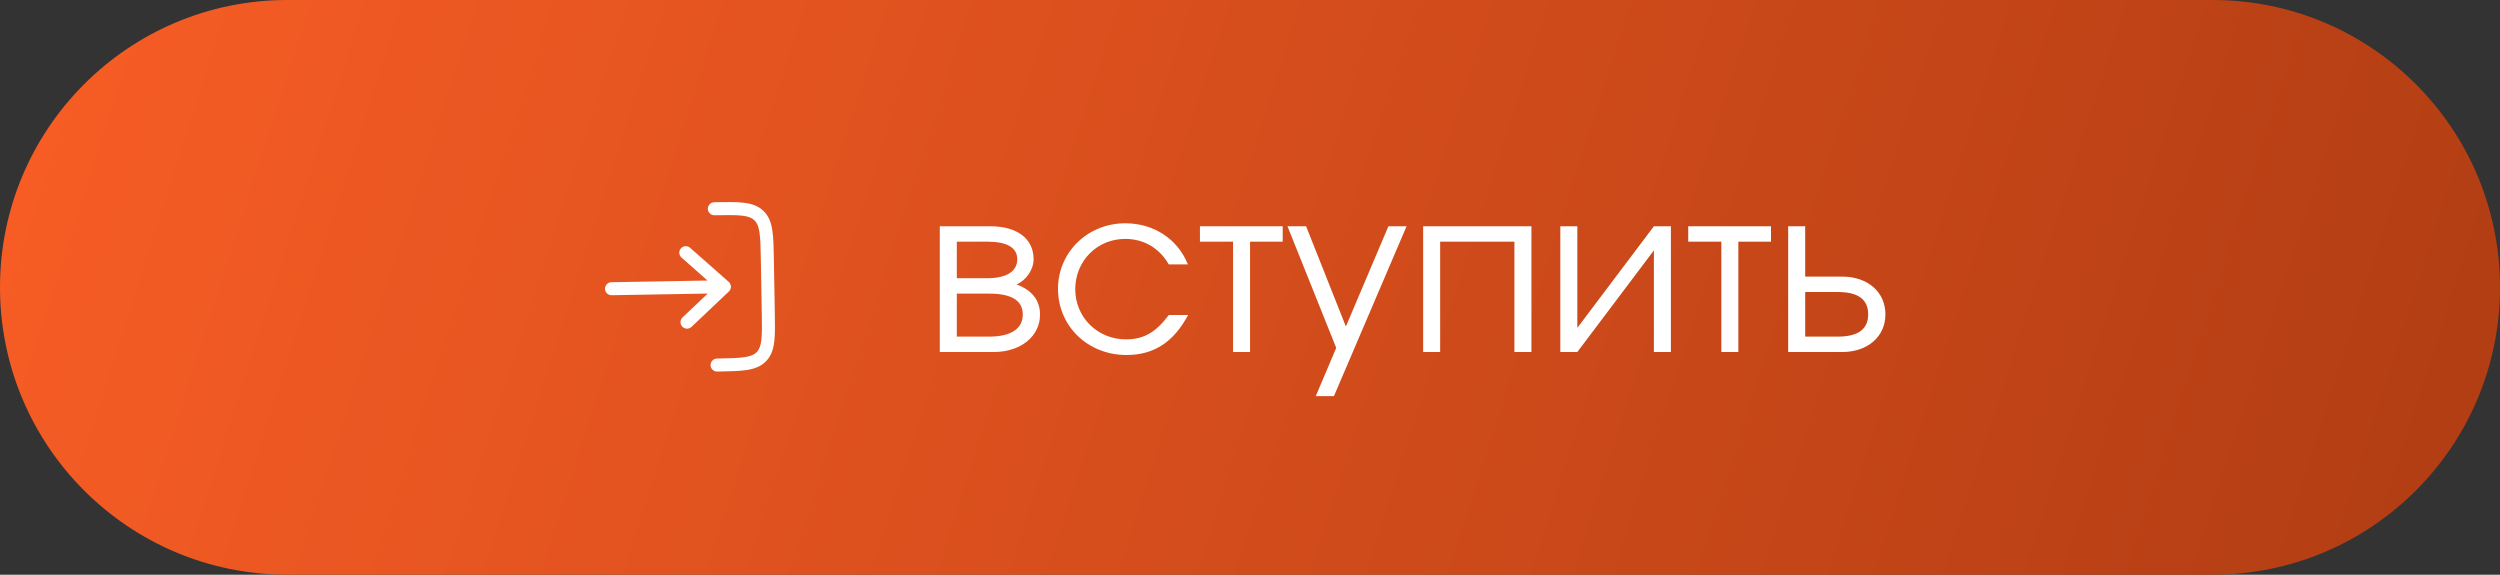 <?xml version="1.0" encoding="UTF-8"?> <svg xmlns="http://www.w3.org/2000/svg" width="174" height="40" viewBox="0 0 174 40" fill="none"><rect x="0" y="0" width="174" height="40" fill="#333333" stroke="none"/><path d="M0 20C0 8.954 8.954 0 20 0H154C165.046 0 174 8.954 174 20V20C174 31.046 165.046 40 154 40H20C8.954 40 0 31.046 0 20V20Z" fill="url(#paint0_linear_242_1472)"></path><path fill-rule="evenodd" clip-rule="evenodd" d="M50.871 19.95C50.874 20.077 50.822 20.2 50.73 20.287L48.128 22.751C47.946 22.923 47.659 22.915 47.487 22.733C47.315 22.551 47.323 22.265 47.505 22.092L49.259 20.431L42.569 20.548C42.319 20.553 42.112 20.353 42.108 20.103C42.104 19.853 42.303 19.646 42.553 19.642L49.243 19.525L47.432 17.926C47.244 17.761 47.226 17.474 47.392 17.287C47.558 17.099 47.844 17.081 48.032 17.247L50.718 19.618C50.814 19.702 50.869 19.823 50.871 19.95ZM49.456 25.416C49.451 25.165 49.651 24.959 49.901 24.954C50.768 24.939 51.373 24.928 51.829 24.858C52.271 24.791 52.504 24.678 52.669 24.508C52.833 24.338 52.938 24.101 52.99 23.656C53.043 23.199 53.034 22.594 53.018 21.726L52.955 18.1C52.94 17.232 52.928 16.627 52.859 16.172C52.792 15.729 52.679 15.497 52.508 15.332C52.338 15.168 52.102 15.063 51.657 15.011C51.199 14.958 50.594 14.967 49.727 14.982C49.477 14.987 49.27 14.787 49.266 14.537C49.261 14.287 49.461 14.08 49.711 14.076L49.744 14.075C50.571 14.061 51.237 14.049 51.762 14.11C52.307 14.174 52.768 14.323 53.138 14.68C53.508 15.037 53.673 15.493 53.755 16.035C53.835 16.558 53.847 17.224 53.861 18.051L53.926 21.744C53.94 22.57 53.952 23.236 53.89 23.762C53.827 24.307 53.678 24.767 53.321 25.138C52.963 25.508 52.508 25.672 51.965 25.755C51.443 25.834 50.776 25.846 49.95 25.86L49.95 25.86L49.917 25.861C49.666 25.866 49.46 25.666 49.456 25.416Z" fill="white"></path><path d="M65.41 24.5V15.748H68.914C70.802 15.748 71.938 16.612 71.938 18.052C71.938 18.756 71.426 19.508 70.754 19.796C71.826 20.196 72.386 20.9 72.386 21.892C72.386 23.412 71.042 24.5 69.154 24.5H65.41ZM66.594 19.364H68.722C70.05 19.364 70.802 18.884 70.802 18.052C70.802 17.236 70.098 16.82 68.722 16.82H66.594V19.364ZM66.594 23.428H68.85C70.354 23.428 71.186 22.884 71.186 21.892C71.186 20.916 70.402 20.436 68.85 20.436H66.594V23.428ZM81.349 21.924H82.693C81.685 23.812 80.309 24.708 78.405 24.708C75.717 24.708 73.637 22.708 73.637 20.1C73.637 17.556 75.701 15.54 78.325 15.54C80.309 15.54 81.973 16.644 82.677 18.404H81.349C80.677 17.252 79.605 16.628 78.309 16.628C76.357 16.628 74.837 18.164 74.837 20.132C74.837 22.084 76.389 23.62 78.357 23.62C79.605 23.62 80.437 23.14 81.349 21.924ZM85.82 24.5V16.82H83.516V15.748H89.276V16.82H87.004V24.5H85.82ZM91.577 27.572L93.001 24.212L89.609 15.748H90.905L93.673 22.724L96.633 15.748H97.897L92.841 27.572H91.577ZM99.051 24.5V15.748H106.587V24.5H105.403V16.82H100.235V24.5H99.051ZM108.598 24.5V15.748H109.782V22.82L115.11 15.748H116.294V24.5H115.11V17.428L109.782 24.5H108.598ZM119.805 24.5V16.82H117.501V15.748H123.261V16.82H120.989V24.5H119.805ZM125.641 23.428H127.913C129.321 23.428 130.025 22.916 130.025 21.876C130.025 20.836 129.321 20.324 127.913 20.324H125.641V23.428ZM124.457 24.5V15.748H125.641V19.252H128.217C129.993 19.252 131.225 20.324 131.225 21.876C131.225 23.428 129.993 24.5 128.217 24.5H124.457Z" fill="white"></path><defs><linearGradient id="paint0_linear_242_1472" x1="-7.5" y1="-7.5" x2="180" y2="52.5" gradientUnits="userSpaceOnUse"><stop stop-color="#FC5F26"></stop><stop offset="1" stop-color="#AD3B12"></stop></linearGradient></defs></svg> 